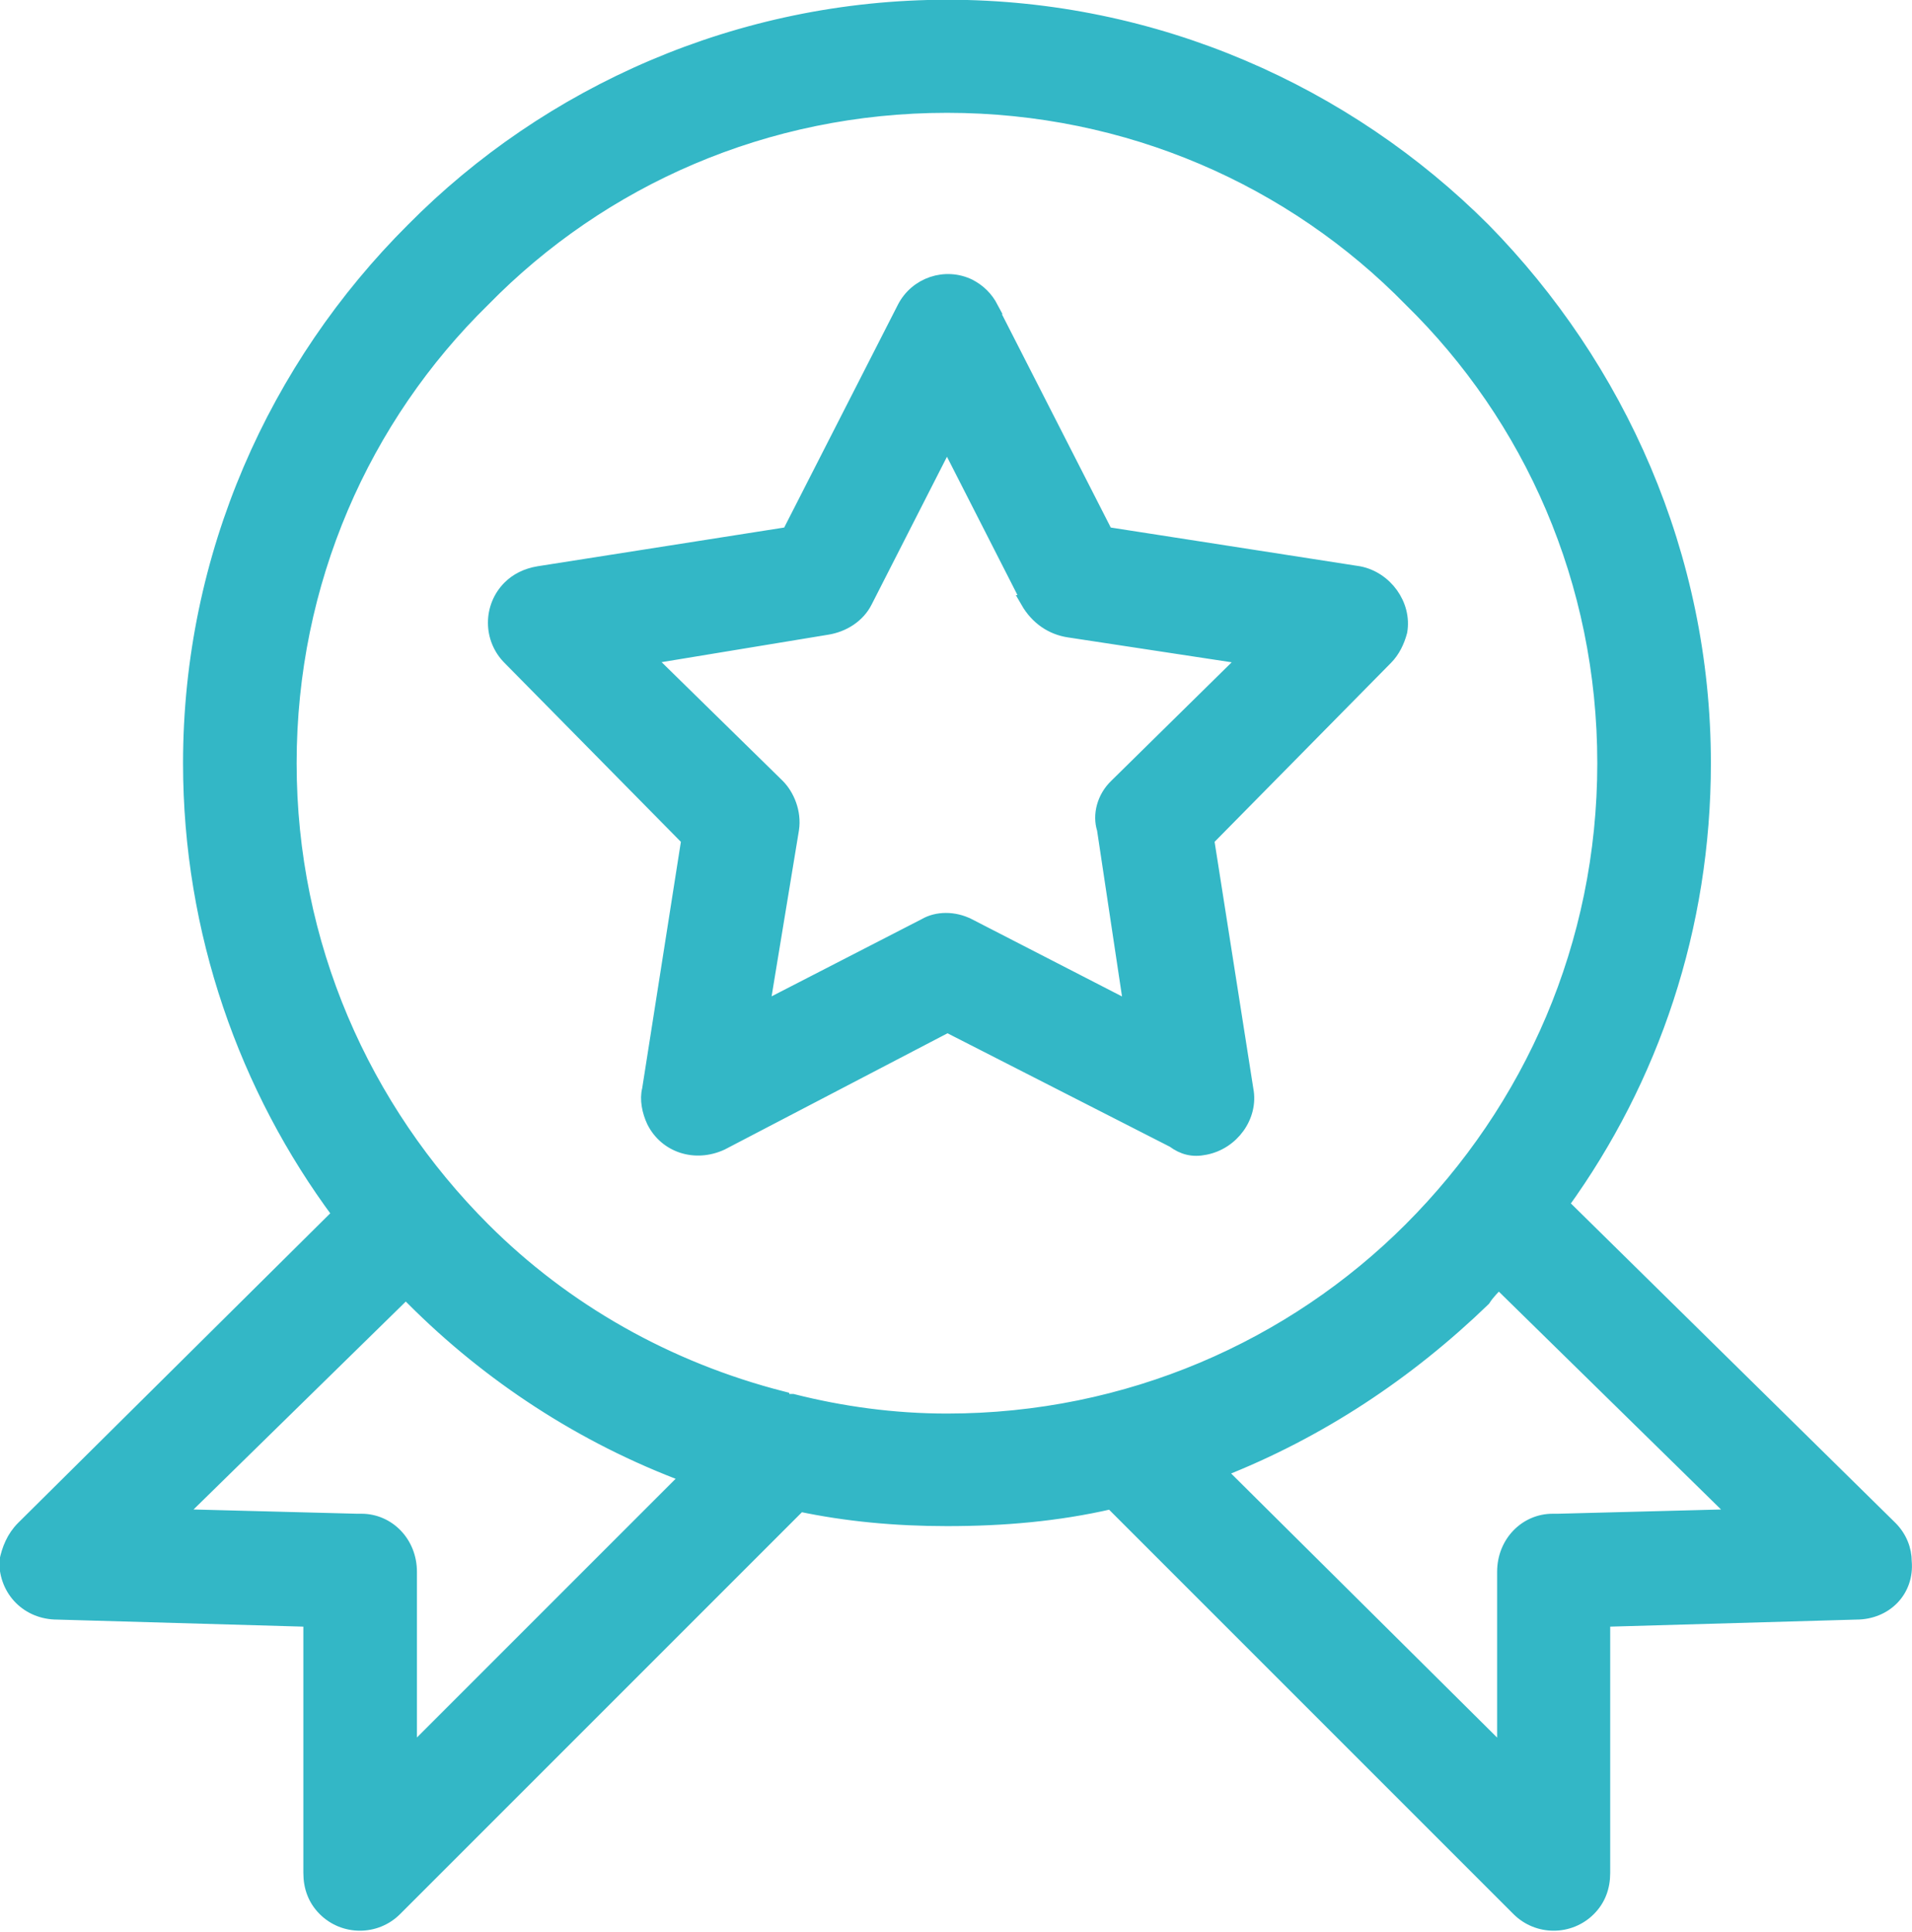 <?xml version="1.0" encoding="UTF-8"?>
<svg id="Layer_2" data-name="Layer 2" xmlns="http://www.w3.org/2000/svg" viewBox="0 0 37.03 37.41">
  <defs>
    <style>
      .cls-1 {
        fill: #33b7c6;
        stroke: #33b7c6;
        stroke-miterlimit: 10;
        stroke-width: .25px;
      }
    </style>
  </defs>
  <g id="Layer_1-2" data-name="Layer 1">
    <path class="cls-1" d="m18.35.12c4.03,0,7.73,1.66,10.39,4.32,2.61,2.66,4.27,6.31,4.27,10.34,0,3.18-1,6.12-2.75,8.54l6.36,6.26c.19.19.28.43.28.66.05.57-.38,1-.95,1l-4.89.14v4.89c0,.28-.09.52-.28.71-.38.38-1,.38-1.38,0l-7.88-7.88c-1.04.24-2.09.33-3.18.33-1,0-1.95-.09-2.85-.28l-7.83,7.83c-.38.38-1,.38-1.38,0-.19-.19-.28-.43-.28-.71v-4.89l-4.89-.14c-.57,0-1-.43-1-1,.05-.24.14-.47.33-.66l6.12-6.07c-1.8-2.42-2.89-5.46-2.89-8.73,0-4.03,1.66-7.69,4.32-10.34C10.61,1.79,14.31.12,18.35.12h0Zm.85,5.84l2.23,4.37,4.89.76c.52.1.9.62.81,1.14-.05.19-.14.38-.28.52l-3.46,3.51.76,4.84c.1.52-.28,1.04-.81,1.14-.24.05-.43,0-.62-.14l-4.37-2.23-4.37,2.28c-.52.24-1.09.05-1.33-.43-.09-.19-.14-.43-.09-.62l.76-4.84-3.46-3.51c-.38-.38-.38-1,0-1.38.14-.14.33-.24.57-.28l4.84-.76,2.23-4.37c.24-.47.81-.66,1.28-.43.19.1.33.24.43.43h0Zm.71,5.69l-1.57-3.08-1.57,3.08c-.14.28-.43.47-.76.52l-3.46.57,2.52,2.47c.19.19.33.52.28.85l-.57,3.46,3.13-1.61c.24-.14.57-.14.85,0l3.13,1.61-.52-3.46c-.09-.28,0-.62.24-.85l2.51-2.47-3.42-.52c-.33-.05-.62-.24-.81-.57h0Zm-6.6,16.94c-2.04-.76-3.84-1.95-5.31-3.42l-.14-.14-4.41,4.32,3.46.09h.09c.52,0,.95.43.95,1v3.51l5.36-5.36Zm15.71-3.75c-.09.1-.19.19-.28.33-1.47,1.42-3.18,2.56-5.12,3.32l5.5,5.46v-3.51c0-.57.43-1,.95-1h.1l3.46-.09-4.6-4.51Zm-1.71-19.03c-2.28-2.33-5.46-3.75-8.97-3.75s-6.69,1.42-8.97,3.75c-2.33,2.28-3.75,5.46-3.75,8.97s1.42,6.69,3.75,9.02c1.57,1.57,3.56,2.7,5.79,3.27v.05h.19c.95.24,1.95.38,2.99.38,3.51,0,6.69-1.42,8.97-3.7,2.33-2.33,3.75-5.5,3.75-9.02s-1.42-6.69-3.75-8.97h0Z"/>
  </g>
</svg>